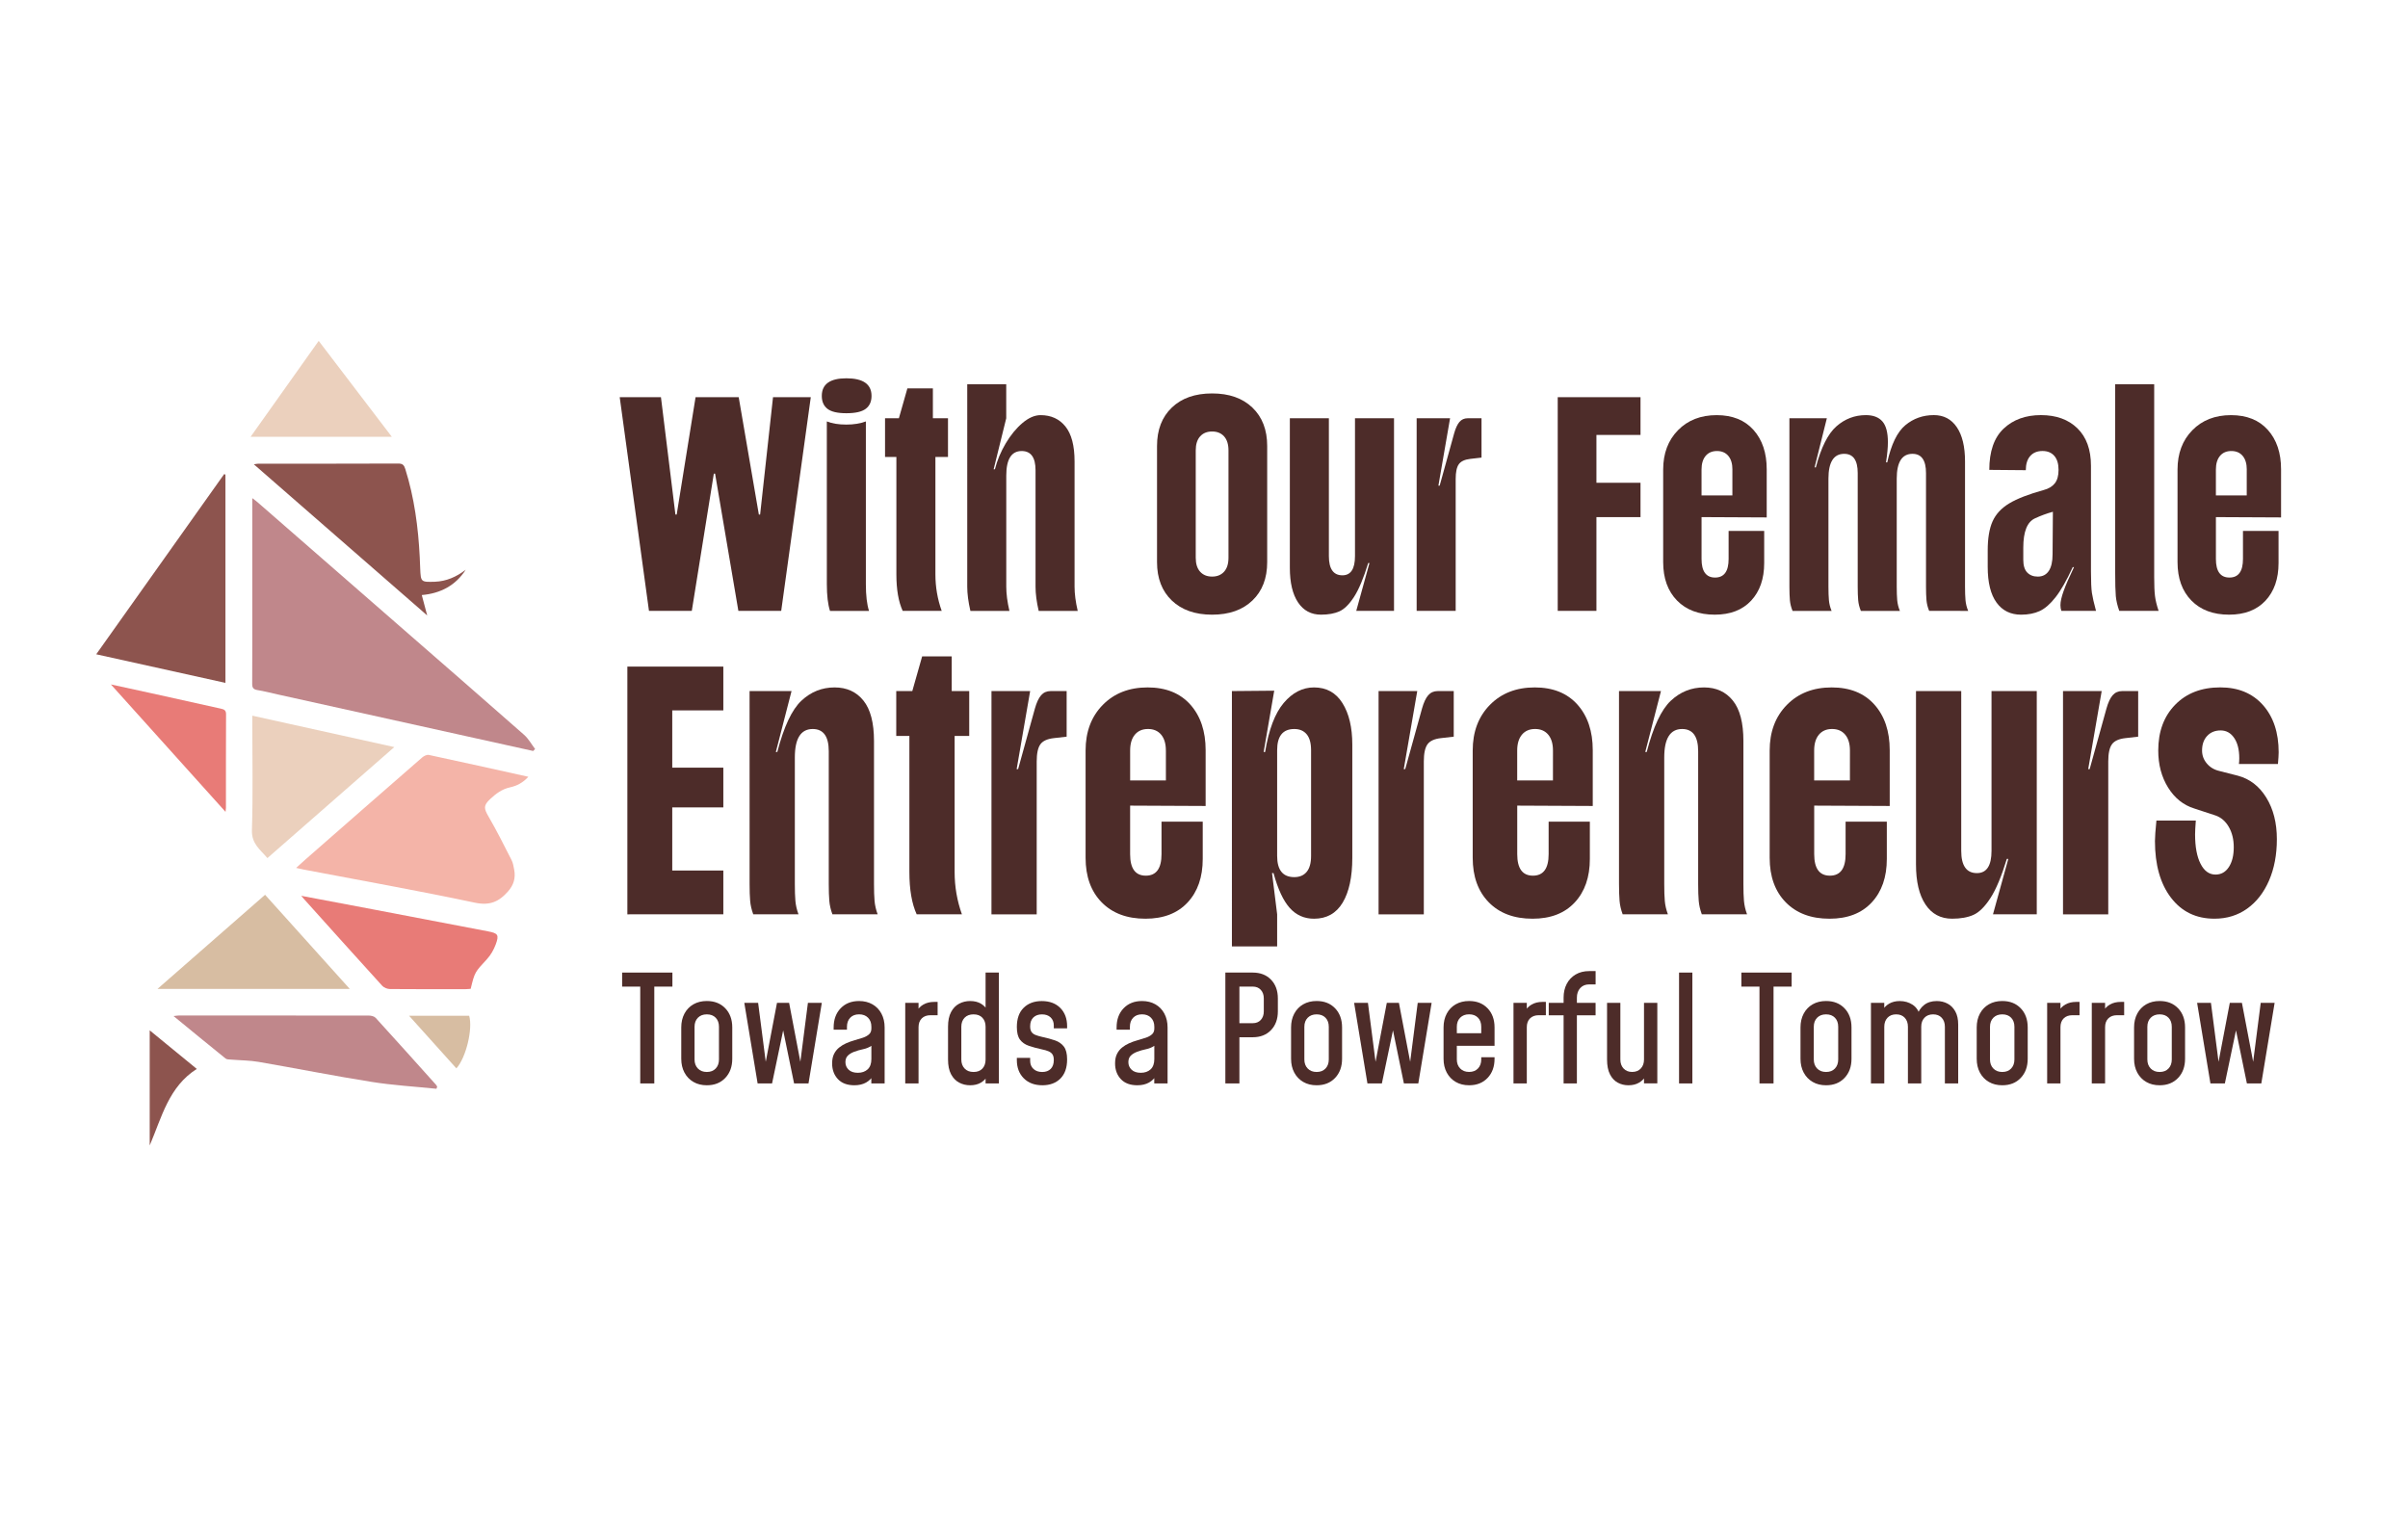 <?xml version="1.0" encoding="utf-8"?>
<!-- Generator: Adobe Illustrator 28.1.0, SVG Export Plug-In . SVG Version: 6.00 Build 0)  -->
<svg version="1.1" id="katman_1" xmlns="http://www.w3.org/2000/svg" xmlns:xlink="http://www.w3.org/1999/xlink" x="0px" y="0px"
	 viewBox="0 0 1221 768" style="enable-background:new 0 0 1221 768;" xml:space="preserve">
<style type="text/css">
	.st0{fill:#C0878B;}
	.st1{fill:#F4B4A8;}
	.st2{fill:#8D544E;}
	.st3{fill:#EBD0BD;}
	.st4{fill:#E87B77;}
	.st5{fill:#D7BDA2;}
	.st6{fill:#4D2C29;}
</style>
<g>
	<path class="st0" d="M270.35,380.83c-10.08-2.23-20.16-4.46-30.24-6.69c-33.08-7.32-66.16-14.65-99.24-21.97
		c-3.47-0.77-6.91-1.67-10.41-2.24c-2.05-0.34-2.59-1.24-2.58-3.22c0.07-14.32,0.04-28.64,0.04-42.96c0-15.74,0-31.49,0-47.23
		c0-1.1,0-2.2,0-3.91c1.19,0.91,1.97,1.45,2.68,2.08c24.79,21.61,49.58,43.22,74.37,64.84c20.27,17.68,40.58,35.31,60.77,53.1
		c2.24,1.97,3.75,4.78,5.59,7.2C271.01,380.15,270.68,380.49,270.35,380.83z"/>
	<path class="st1" d="M150.15,440.12c1.91-1.72,3.43-3.14,4.99-4.5c19.62-17.18,39.24-34.37,58.91-51.49
		c0.88-0.77,2.4-1.52,3.41-1.3c16.65,3.56,33.26,7.28,50.44,11.08c-2.75,3.04-5.9,4.63-9.28,5.36c-4.1,0.89-7.17,3.21-10.07,5.93
		c-3.5,3.28-3.22,4.77-0.79,8.96c4.15,7.15,7.85,14.57,11.61,21.94c0.77,1.5,1.04,3.29,1.36,4.98c0.78,4.14-0.24,7.67-3.11,10.94
		c-4.6,5.24-9.24,7.35-16.83,5.74c-28.87-6.12-57.93-11.29-86.92-16.82C152.8,440.75,151.75,440.48,150.15,440.12z"/>
	<path class="st2" d="M114.31,240.68c0,35.04,0,70.07,0,105.61c-21.73-4.81-43.34-9.59-65.52-14.5
		c21.77-30.66,43.32-61.02,64.87-91.37C113.87,240.5,114.09,240.59,114.31,240.68z"/>
	<path class="st2" d="M236.14,288.94c-5.13,7.92-12.62,11.97-22.27,12.82c0.9,3.4,1.73,6.5,2.74,10.33
		c-29.5-25.72-58.51-51.02-87.9-76.64c1.06-0.15,1.69-0.31,2.32-0.31c23.66-0.01,47.32,0.03,70.97-0.07
		c2.23-0.01,2.92,0.88,3.51,2.77c4.58,14.55,6.56,29.51,7.32,44.68c0.1,1.93,0.16,3.86,0.24,5.79c0.29,6.85,0.36,6.9,7.37,6.7
		C226.37,294.81,231.44,292.5,236.14,288.94z"/>
	<path class="st0" d="M221.32,552.13c-10.98-1.13-22.05-1.76-32.93-3.5c-19.13-3.04-38.13-6.84-57.22-10.13
		c-4.57-0.79-9.28-0.77-13.92-1.16c-0.98-0.08-2.19-0.01-2.86-0.55c-8.68-6.99-17.28-14.07-26.39-21.54
		c1.34-0.14,2.07-0.29,2.81-0.29c32.07-0.01,64.14-0.02,96.21,0.04c1.18,0,2.75,0.38,3.48,1.18c10.27,11.24,20.42,22.59,30.59,33.92
		c0.25,0.27,0.4,0.63,0.59,0.95C221.55,551.42,221.43,551.78,221.32,552.13z"/>
	<path class="st3" d="M127.93,362.92c24.05,5.32,47.6,10.54,72,15.93c-21.7,18.99-42.86,37.51-64.34,56.3
		c-3.59-4.28-8.07-7.21-7.85-14.15c0.57-17.97,0.19-35.97,0.19-53.95C127.93,365.85,127.93,364.65,127.93,362.92z"/>
	<path class="st4" d="M152.74,454.27c13.09,2.47,25.35,4.77,37.6,7.11c19.04,3.63,38.08,7.28,57.12,10.92
		c5.05,0.96,5.71,1.76,3.9,6.64c-0.99,2.69-2.53,5.38-4.46,7.48c-6.06,6.57-6.18,6.46-8.23,15.02c-0.81,0.06-1.69,0.17-2.57,0.17
		c-12.79,0.01-25.59,0.06-38.38-0.06c-1.32-0.01-3.02-0.68-3.89-1.63c-13.33-14.65-26.55-29.39-39.79-44.12
		C153.78,455.5,153.53,455.2,152.74,454.27z"/>
	<path class="st5" d="M177.34,501.48c-32.77,0-64.72,0-97.48,0c18.49-16.18,36.46-31.9,54.55-47.73
		C148.67,469.61,162.77,485.28,177.34,501.48z"/>
	<path class="st3" d="M127.08,221.49c11.56-16.29,22.88-32.22,34.52-48.62c12.43,16.31,24.59,32.25,37.07,48.62
		C174.69,221.49,151.16,221.49,127.08,221.49z"/>
	<path class="st4" d="M114.36,411.7c-19.54-21.72-38.52-42.82-58.13-64.62c7.51,1.63,14.1,3.05,20.68,4.5
		c11.69,2.59,23.36,5.23,35.06,7.78c1.68,0.37,2.67,0.8,2.65,2.86c-0.08,15.84-0.05,31.69-0.06,47.53
		C114.57,410.12,114.49,410.49,114.36,411.7z"/>
	<path class="st2" d="M99.78,542.06c-14.22,9.04-17.69,24.3-23.87,38.81c0-19.82,0-38.86,0-58.37
		C83.95,529.09,91.68,535.42,99.78,542.06z"/>
	<path class="st5" d="M207.42,515.1c10.75,0,20.63,0,30.48,0c1.93,6.6-1.59,21.31-6.49,26.68
		C223.57,533.06,215.75,524.37,207.42,515.1z"/>
</g>
<g>
	<g>
		<path class="st6" d="M329.07,309.79l-14.84-108.38h20.91l7.34,59.54h0.64l9.58-59.54h21.87l10.22,59.54h0.64l6.54-59.54h19.15
			l-15,108.38H374.4l-11.81-69.59h-0.64l-11.17,69.59H329.07z"/>
		<path class="st6" d="M429.15,191.84c8.51,0,12.77,2.98,12.77,8.94c0,2.87-0.99,5.06-2.95,6.54c-1.97,1.49-5.24,2.23-9.82,2.23
			c-4.47,0-7.66-0.74-9.58-2.23c-1.92-1.49-2.87-3.67-2.87-6.54C416.7,194.82,420.85,191.84,429.15,191.84z M419.25,213.71
			c2.66,1.06,5.96,1.6,9.9,1.6c3.72,0,7.02-0.53,9.9-1.6v82.52c0,5.75,0.53,10.27,1.6,13.57h-19.79c-1.06-3.3-1.6-7.82-1.6-13.57
			L419.25,213.71L419.25,213.71z"/>
		<path class="st6" d="M454.52,231.74h-5.75v-19.63h7.02l4.31-15.16h12.93v15.16h7.66v19.63h-6.38v59.54
			c0,6.38,1.06,12.56,3.19,18.51h-19.79c-2.13-4.68-3.19-10.85-3.19-18.51L454.52,231.74L454.52,231.74z"/>
		<path class="st6" d="M490.43,194.87h19.79v17.24l-6.38,25.86h0.64c1.17-4.57,3-8.96,5.51-13.17c2.5-4.2,5.32-7.63,8.46-10.29
			c3.14-2.66,6.2-3.99,9.18-3.99c5.32,0,9.52,1.92,12.61,5.75c3.08,3.83,4.63,9.74,4.63,17.72v63.53c0,3.62,0.53,7.71,1.6,12.29
			h-19.79c-1.06-4.57-1.6-8.67-1.6-12.29v-59.06c0-6.49-2.34-9.74-7.02-9.74c-5.21,0-7.82,4.15-7.82,12.45v56.34
			c0,3.62,0.53,7.71,1.6,12.29h-19.79c-1.06-4.57-1.6-8.67-1.6-12.29V194.87H490.43z"/>
		<path class="st6" d="M594.18,304.53c-5-4.79-7.5-11.28-7.5-19.47v-58.9c0-8.19,2.5-14.68,7.5-19.47c5-4.79,11.81-7.18,20.43-7.18
			s15.43,2.39,20.43,7.18s7.5,11.28,7.5,19.47v58.9c0,8.2-2.5,14.69-7.5,19.47c-5,4.79-11.81,7.18-20.43,7.18
			S599.18,309.31,594.18,304.53z M606.31,282.82c0,3.09,0.74,5.46,2.23,7.1c1.49,1.65,3.51,2.47,6.07,2.47s4.57-0.82,6.07-2.47
			c1.49-1.65,2.23-4.02,2.23-7.1v-54.43c0-3.08-0.75-5.45-2.23-7.1c-1.49-1.65-3.51-2.47-6.07-2.47s-4.58,0.82-6.07,2.47
			s-2.23,4.02-2.23,7.1V282.82z"/>
		<path class="st6" d="M658.18,305.48c-2.77-4.15-4.15-10-4.15-17.56V212.1h19.79v69.91c0,6.49,2.29,9.74,6.86,9.74
			c4.25,0,6.38-3.25,6.38-9.74V212.1h19.79v97.68H687.7l6.7-24.26h-0.64c-2.34,7.66-4.74,13.38-7.18,17.16
			c-2.45,3.78-4.92,6.22-7.42,7.34s-5.61,1.68-9.34,1.68C664.83,311.71,660.95,309.63,658.18,305.48z"/>
		<path class="st6" d="M718.35,212.11h16.92l-5.91,34.16H730l7.34-26.5c0.74-2.66,1.65-4.6,2.71-5.83c1.06-1.22,2.45-1.84,4.15-1.84
			h7.02v19.95l-5.59,0.64c-2.87,0.32-4.84,1.22-5.91,2.71c-1.07,1.49-1.6,3.99-1.6,7.5v66.88h-19.79v-97.67H718.35z"/>
		<path class="st6" d="M789.86,309.79V201.42h41.98v19.15h-22.35v24.26h22.35v17.4h-22.35v47.56L789.86,309.79L789.86,309.79z"/>
		<path class="st6" d="M850.35,304.53c-4.68-4.79-7.02-11.28-7.02-19.47v-46.93c0-8.19,2.5-14.84,7.5-19.95s11.54-7.66,19.63-7.66
			c7.98,0,14.21,2.5,18.67,7.5c4.47,5,6.7,11.65,6.7,19.95v24.42l-33.04-0.16v21.23c0,6.28,2.29,9.42,6.86,9.42s6.86-3.14,6.86-9.42
			v-14.21h18.04v16.28c0,7.98-2.21,14.34-6.62,19.07c-4.42,4.74-10.56,7.1-18.44,7.1C861.42,311.71,855.03,309.31,850.35,304.53z
			 M878.44,238.13c0-2.98-0.69-5.29-2.08-6.94c-1.38-1.65-3.3-2.47-5.75-2.47s-4.36,0.82-5.75,2.47c-1.38,1.65-2.08,3.97-2.08,6.94
			v13.09h15.64v-13.09H878.44z"/>
		<path class="st6" d="M907.33,212.11h18.99l-6.22,24.9h0.64c2.66-10.11,6.14-17.05,10.45-20.83s9.28-5.67,14.92-5.67
			c3.72,0,6.52,1.06,8.38,3.19s2.79,5.64,2.79,10.53c0,2.77-0.32,6.17-0.96,10.22h0.64c2.02-9.15,5.08-15.43,9.18-18.84
			c4.1-3.4,8.91-5.11,14.45-5.11c5,0,8.88,2.05,11.65,6.15c2.77,4.1,4.15,9.87,4.15,17.32v63.53c0,2.77,0.08,5.05,0.24,6.86
			s0.61,3.62,1.36,5.43H978.2c-0.75-1.81-1.2-3.62-1.36-5.43s-0.24-4.1-0.24-6.86v-57.62c0-6.49-2.29-9.74-6.86-9.74
			c-5.32,0-7.98,4.21-7.98,12.61v54.75c0,2.77,0.08,5.05,0.24,6.86s0.61,3.62,1.36,5.43h-19.79c-0.75-1.81-1.2-3.62-1.36-5.43
			s-0.24-4.1-0.24-6.86v-57.62c0-6.49-2.29-9.74-6.86-9.74c-5.32,0-7.98,4.21-7.98,12.61v54.75c0,2.77,0.08,5.05,0.24,6.86
			s0.61,3.62,1.36,5.43h-19.79c-0.75-1.81-1.2-3.62-1.36-5.43s-0.24-4.1-0.24-6.86v-85.39H907.33z"/>
		<path class="st6" d="M1012.36,305.56c-2.98-4.1-4.47-10.14-4.47-18.12v-8.3c0-6.17,0.82-11.09,2.47-14.77
			c1.65-3.67,4.47-6.7,8.46-9.1s9.82-4.65,17.48-6.78c2.45-0.64,4.31-1.76,5.59-3.35c1.28-1.6,1.92-3.88,1.92-6.86
			c0-3.09-0.72-5.45-2.15-7.1c-1.44-1.65-3.43-2.47-5.99-2.47c-2.66,0-4.74,0.85-6.23,2.55s-2.23,4.1-2.23,7.18l-18.51-0.16
			c0-9.36,2.42-16.33,7.26-20.91c4.84-4.57,11.15-6.86,18.91-6.86c7.77,0,13.94,2.23,18.52,6.71c4.57,4.47,6.86,10.8,6.86,18.99
			v53.63c0,5.11,0.16,8.73,0.48,10.85c0.32,2.13,1.01,5.16,2.08,9.1h-17.56c-0.32-0.85-0.48-1.81-0.48-2.87
			c0-1.81,0.53-4.2,1.6-7.18c1.06-2.98,2.82-7.02,5.27-12.13H1051c-3.09,6.7-5.99,11.79-8.7,15.24c-2.71,3.46-5.4,5.8-8.06,7.02
			s-5.8,1.84-9.42,1.84C1019.48,311.71,1015.33,309.66,1012.36,305.56z M1025.92,283.78c0,2.98,0.66,5.16,2,6.54
			c1.33,1.38,3.11,2.08,5.35,2.08c2.45,0,4.31-0.96,5.59-2.87c1.28-1.92,1.92-4.73,1.92-8.46l0.16-21.55
			c-3.09,0.85-6.12,1.97-9.1,3.35c-3.94,1.81-5.91,6.76-5.91,14.84v6.07H1025.92z"/>
		<path class="st6" d="M1074.6,309.79c-0.96-2.66-1.54-5.16-1.76-7.5c-0.21-2.34-0.32-6.49-0.32-12.45v-94.97h19.79v97.84
			c0,4.15,0.13,7.32,0.4,9.5c0.26,2.18,0.88,4.71,1.84,7.58L1074.6,309.79L1074.6,309.79z"/>
		<path class="st6" d="M1111.16,304.53c-4.68-4.79-7.02-11.28-7.02-19.47v-46.93c0-8.19,2.5-14.84,7.5-19.95s11.54-7.66,19.63-7.66
			c7.98,0,14.21,2.5,18.67,7.5c4.47,5,6.7,11.65,6.7,19.95v24.42l-33.04-0.16v21.23c0,6.28,2.29,9.42,6.86,9.42s6.86-3.14,6.86-9.42
			v-14.21h18.04v16.28c0,7.98-2.21,14.34-6.62,19.07c-4.42,4.74-10.56,7.1-18.44,7.1C1122.22,311.71,1115.84,309.31,1111.16,304.53z
			 M1139.25,238.13c0-2.98-0.69-5.29-2.08-6.94c-1.38-1.65-3.3-2.47-5.75-2.47s-4.36,0.82-5.75,2.47c-1.38,1.65-2.08,3.97-2.08,6.94
			v13.09h15.64v-13.09H1139.25z"/>
		<path class="st6" d="M318.11,463.67V338.05h48.66v22.2h-25.9v29.04h25.9v20.16h-25.9v32.01h25.9v22.2L318.11,463.67L318.11,463.67
			z"/>
		<path class="st6" d="M380.08,350.45h21.28l-7.96,30.89h0.74c3.33-12.83,7.4-21.49,12.21-25.99s10.42-6.75,16.84-6.75
			c6.17,0,11.04,2.22,14.61,6.66c3.58,4.44,5.37,11.29,5.37,20.54v72.52c0,3.46,0.09,6.29,0.28,8.51s0.71,4.5,1.57,6.84h-22.94
			c-0.86-2.34-1.39-4.62-1.57-6.84c-0.19-2.22-0.28-5.06-0.28-8.51v-67.34c0-7.52-2.71-11.29-8.14-11.29
			c-6.04,0-9.06,4.81-9.06,14.43v64.19c0,3.46,0.09,6.29,0.28,8.51s0.71,4.5,1.57,6.84h-22.94c-0.86-2.34-1.39-4.62-1.57-6.84
			c-0.19-2.22-0.28-5.06-0.28-8.51L380.08,350.45L380.08,350.45z"/>
		<path class="st6" d="M461.11,373.2h-6.66v-22.75h8.14l4.99-17.58h14.99v17.58h8.88v22.75h-7.4v69.01c0,7.4,1.23,14.55,3.7,21.46
			h-22.94c-2.47-5.43-3.7-12.58-3.7-21.46V373.2z"/>
		<path class="st6" d="M502.74,350.45h19.61l-6.85,39.59h0.74l8.51-30.71c0.86-3.08,1.91-5.33,3.15-6.75
			c1.23-1.42,2.84-2.13,4.81-2.13h8.14v23.12l-6.48,0.74c-3.33,0.37-5.61,1.42-6.85,3.15c-1.23,1.73-1.85,4.62-1.85,8.7v77.51
			h-22.94L502.74,350.45L502.74,350.45z"/>
		<path class="st6" d="M558.6,457.56c-5.43-5.55-8.14-13.07-8.14-22.57V380.6c0-9.5,2.9-17.21,8.7-23.12
			c5.8-5.92,13.38-8.88,22.75-8.88c9.25,0,16.46,2.9,21.65,8.7c5.18,5.8,7.77,13.51,7.77,23.12v28.3l-38.29-0.18v24.6
			c0,7.28,2.65,10.92,7.96,10.92c5.3,0,7.96-3.64,7.96-10.92v-16.46h20.9v18.87c0,9.25-2.56,16.62-7.68,22.11
			c-5.12,5.49-12.24,8.23-21.37,8.23C571.43,465.89,564.03,463.11,558.6,457.56z M591.17,380.6c0-3.45-0.8-6.13-2.4-8.05
			c-1.6-1.91-3.82-2.87-6.66-2.87c-2.84,0-5.06,0.96-6.66,2.87s-2.4,4.6-2.4,8.05v15.17h18.13V380.6H591.17z"/>
		<path class="st6" d="M624.65,350.45l21.46-0.19l-5.36,31.08h0.74c1.85-11.35,5-19.64,9.44-24.88c4.44-5.24,9.56-7.86,15.35-7.86
			c6.29,0,11.1,2.65,14.43,7.96c3.33,5.3,4.99,12.34,4.99,21.09V435c0,9.74-1.64,17.33-4.9,22.75c-3.27,5.43-8.11,8.14-14.52,8.14
			c-4.93,0-9.04-1.82-12.3-5.46c-3.27-3.64-6.01-9.53-8.23-17.67H645l2.59,20.9v16.28h-22.94V350.45z M647.59,434.07
			c0,7.15,2.9,10.73,8.69,10.73c2.71,0,4.81-0.89,6.29-2.68c1.48-1.79,2.22-4.47,2.22-8.05v-53.65c0-3.58-0.74-6.26-2.22-8.05
			c-1.48-1.79-3.58-2.68-6.29-2.68c-5.8,0-8.69,3.58-8.69,10.73V434.07z"/>
		<path class="st6" d="M699.02,350.45h19.61l-6.84,39.59h0.74l8.51-30.71c0.86-3.08,1.91-5.33,3.14-6.75
			c1.23-1.42,2.84-2.13,4.81-2.13h8.14v23.12l-6.48,0.74c-3.33,0.37-5.61,1.42-6.84,3.15c-1.23,1.73-1.85,4.62-1.85,8.7v77.51
			h-22.94V350.45z"/>
		<path class="st6" d="M754.89,457.56c-5.43-5.55-8.14-13.07-8.14-22.57V380.6c0-9.5,2.9-17.21,8.7-23.12
			c5.8-5.92,13.38-8.88,22.75-8.88c9.25,0,16.46,2.9,21.65,8.7c5.18,5.8,7.77,13.51,7.77,23.12v28.3l-38.29-0.18v24.6
			c0,7.28,2.65,10.92,7.96,10.92c5.3,0,7.96-3.64,7.96-10.92v-16.46h20.9v18.87c0,9.25-2.56,16.62-7.68,22.11
			c-5.12,5.49-12.24,8.23-21.37,8.23C767.71,465.89,760.31,463.11,754.89,457.56z M787.45,380.6c0-3.45-0.8-6.13-2.41-8.05
			c-1.6-1.91-3.82-2.87-6.66-2.87c-2.84,0-5.06,0.96-6.66,2.87s-2.41,4.6-2.41,8.05v15.17h18.13L787.45,380.6L787.45,380.6z"/>
		<path class="st6" d="M820.93,350.45h21.28l-7.96,30.89h0.74c3.33-12.83,7.4-21.49,12.21-25.99s10.42-6.75,16.83-6.75
			c6.17,0,11.04,2.22,14.62,6.66s5.36,11.29,5.36,20.54v72.52c0,3.46,0.09,6.29,0.28,8.51s0.71,4.5,1.57,6.84h-22.94
			c-0.86-2.34-1.39-4.62-1.57-6.84c-0.19-2.22-0.28-5.06-0.28-8.51v-67.34c0-7.52-2.71-11.29-8.14-11.29
			c-6.04,0-9.06,4.81-9.06,14.43v64.19c0,3.46,0.09,6.29,0.28,8.51c0.18,2.22,0.71,4.5,1.57,6.84h-22.94
			c-0.86-2.34-1.39-4.62-1.57-6.84s-0.28-5.06-0.28-8.51V350.45z"/>
		<path class="st6" d="M905.47,457.56c-5.43-5.55-8.14-13.07-8.14-22.57V380.6c0-9.5,2.9-17.21,8.7-23.12
			c5.8-5.92,13.38-8.88,22.75-8.88c9.25,0,16.46,2.9,21.65,8.7c5.18,5.8,7.77,13.51,7.77,23.12v28.3l-38.29-0.18v24.6
			c0,7.28,2.65,10.92,7.96,10.92c5.3,0,7.96-3.64,7.96-10.92v-16.46h20.9v18.87c0,9.25-2.56,16.62-7.68,22.11
			c-5.12,5.49-12.24,8.23-21.37,8.23C918.3,465.89,910.9,463.11,905.47,457.56z M938.03,380.6c0-3.45-0.8-6.13-2.41-8.05
			c-1.6-1.91-3.82-2.87-6.66-2.87c-2.84,0-5.06,0.96-6.66,2.87s-2.41,4.6-2.41,8.05v15.17h18.13L938.03,380.6L938.03,380.6z"/>
		<path class="st6" d="M976.33,458.67c-3.21-4.81-4.81-11.59-4.81-20.35v-87.88h22.94v81.03c0,7.52,2.65,11.29,7.96,11.29
			c4.93,0,7.4-3.76,7.4-11.29v-81.03h22.94v113.22h-22.2l7.77-28.12h-0.74c-2.71,8.88-5.49,15.51-8.33,19.89
			c-2.84,4.38-5.71,7.21-8.6,8.51c-2.9,1.29-6.51,1.94-10.82,1.94C984.03,465.89,979.53,463.48,976.33,458.67z"/>
		<path class="st6" d="M1046.07,350.45h19.61l-6.84,39.59h0.74l8.51-30.71c0.86-3.08,1.91-5.33,3.14-6.75s2.84-2.13,4.81-2.13h8.14
			v23.12l-6.48,0.74c-3.33,0.37-5.61,1.42-6.84,3.15c-1.23,1.73-1.85,4.62-1.85,8.7v77.51h-22.94L1046.07,350.45L1046.07,350.45z"/>
		<path class="st6" d="M1100.83,455.25c-5.43-7.09-8.14-16.68-8.14-28.77c0-1.97,0.25-5.43,0.74-10.36h19.98
			c-0.25,3.21-0.37,5.55-0.37,7.03c0,6.29,0.92,11.26,2.78,14.89c1.85,3.64,4.38,5.46,7.58,5.46c2.83,0,5.09-1.26,6.75-3.79
			c1.67-2.53,2.5-5.89,2.5-10.08c0-3.95-0.83-7.37-2.5-10.27s-3.92-4.84-6.75-5.83l-10.73-3.52c-5.55-1.72-9.99-5.27-13.32-10.64
			c-3.33-5.37-4.99-11.62-4.99-18.78c0-9.62,2.87-17.36,8.6-23.22s13.35-8.79,22.85-8.79c9.13,0,16.34,2.99,21.65,8.97
			c5.3,5.98,7.96,13.97,7.96,23.96c0,1.23-0.12,3.21-0.37,5.92h-19.79c0.12-0.74,0.18-1.73,0.18-2.96c0-4.32-0.86-7.74-2.59-10.27
			s-4.01-3.79-6.84-3.79c-2.84,0-5.12,0.93-6.84,2.78c-1.73,1.85-2.59,4.32-2.59,7.4c0,2.47,0.8,4.66,2.41,6.57
			c1.6,1.91,3.7,3.18,6.29,3.79l9.43,2.41c6.04,1.6,10.85,5.3,14.43,11.1c3.58,5.8,5.37,12.83,5.37,21.09c0,7.89-1.33,14.89-3.98,21
			c-2.65,6.1-6.35,10.85-11.1,14.24c-4.75,3.39-10.27,5.09-16.56,5.09C1113.59,465.89,1106.25,462.34,1100.83,455.25z"/>
	</g>
	<g>
		<g>
			<path class="st6" d="M324.64,549.42v-49.1h-9.18v-7.12h25.49v7.12h-9.18v49.1H324.64z"/>
			<path class="st6" d="M358.41,550.35c-2.6,0-4.87-0.56-6.8-1.69c-1.94-1.12-3.45-2.7-4.54-4.72c-1.09-2.03-1.63-4.37-1.63-7.05
				v-15.85c0-2.67,0.54-5.02,1.63-7.05s2.6-3.59,4.54-4.7c1.94-1.11,4.2-1.67,6.8-1.67c3.87,0,6.99,1.23,9.35,3.69
				c2.36,2.46,3.54,5.7,3.54,9.73v15.85c0,4.02-1.18,7.27-3.54,9.74C365.4,549.12,362.29,550.35,358.41,550.35z M358.41,543.61
				c1.9,0,3.4-0.59,4.5-1.76s1.65-2.7,1.65-4.57v-16.6c0-1.9-0.55-3.42-1.65-4.57s-2.6-1.72-4.5-1.72s-3.41,0.57-4.54,1.72
				c-1.12,1.15-1.69,2.67-1.69,4.57v16.6c0,1.87,0.56,3.4,1.69,4.57S356.51,543.61,358.41,543.61z"/>
			<path class="st6" d="M384.16,549.42l-6.75-40.85h7.01l4.27,33.06l-1.01-0.04l6.3-33.02h6.15l6.3,33.02l-1.01,0.04l4.24-33.06
				h7.05l-6.75,40.85h-7.31l-6.18-30.06h1.31l-6.3,30.06H384.16z"/>
			<path class="st6" d="M433.22,550.35c-3.62,0-6.41-1.04-8.36-3.13c-1.95-2.09-2.92-4.74-2.92-7.96c0-1.92,0.33-3.54,0.99-4.84
				c0.66-1.3,1.52-2.37,2.59-3.22c1.06-0.85,2.2-1.55,3.43-2.1c1.45-0.65,2.92-1.18,4.42-1.59c1.5-0.41,2.89-0.84,4.18-1.28
				c1.29-0.44,2.32-1.01,3.11-1.72c0.79-0.71,1.18-1.69,1.18-2.94v-0.9c0-1.9-0.56-3.42-1.69-4.57c-1.12-1.15-2.64-1.72-4.54-1.72
				s-3.4,0.57-4.5,1.72c-1.1,1.15-1.65,2.67-1.65,4.57v1.5h-6.75v-1.12c0-4.02,1.18-7.27,3.54-9.73s5.48-3.69,9.35-3.69
				c2.57,0,4.83,0.56,6.78,1.67c1.95,1.11,3.47,2.68,4.55,4.7s1.63,4.37,1.63,7.05v28.37h-6.75v-5.88l1.16,1.5
				c-0.9,1.7-2.18,3.01-3.84,3.94C437.5,549.89,435.52,550.35,433.22,550.35z M434.98,544.02c2.05,0,3.7-0.58,4.97-1.74
				c1.26-1.16,1.89-2.91,1.89-5.23v-6.71c-1.22,0.82-2.62,1.4-4.2,1.72c-1.57,0.33-3.09,0.76-4.54,1.31
				c-1.32,0.5-2.39,1.15-3.2,1.95s-1.22,1.9-1.22,3.3c0,1.52,0.54,2.8,1.63,3.84S432.96,544.02,434.98,544.02z"/>
			<path class="st6" d="M459.01,549.42v-40.85h6.75v6.15l-1.2-1.43c0.9-1.72,2.13-3.02,3.69-3.9s3.35-1.31,5.38-1.31h1.8v6.75h-3.64
				c-1.85,0-3.32,0.54-4.4,1.61s-1.63,2.56-1.63,4.46v28.52H459.01z"/>
			<path class="st6" d="M491.92,550.35c-2.02,0-3.89-0.45-5.58-1.35c-1.7-0.9-3.06-2.31-4.09-4.23c-1.02-1.92-1.54-4.42-1.54-7.5
				v-16.6c0-3.05,0.51-5.54,1.54-7.46c1.02-1.92,2.39-3.34,4.09-4.23c1.7-0.9,3.56-1.35,5.58-1.35c2.12,0,3.94,0.44,5.43,1.31
				c1.5,0.88,2.69,2.11,3.56,3.71l-1.16,1.54V493.2h6.75v56.22h-6.75v-5.62l1.16,1.54c-0.88,1.57-2.06,2.8-3.56,3.69
				C495.85,549.91,494.04,550.35,491.92,550.35z M493.64,543.61c1.95,0,3.45-0.58,4.52-1.74c1.06-1.16,1.59-2.68,1.59-4.55v-16.64
				c0-1.9-0.54-3.42-1.61-4.57c-1.07-1.15-2.57-1.72-4.5-1.72c-1.92,0-3.44,0.57-4.54,1.72c-1.1,1.15-1.65,2.67-1.65,4.57v16.6
				c0,1.87,0.55,3.4,1.65,4.57C490.2,543.02,491.71,543.61,493.64,543.61z"/>
			<path class="st6" d="M528.57,550.35c-3.95,0-7.1-1.17-9.45-3.52c-2.35-2.35-3.52-5.43-3.52-9.26v-1.12h6.75v1.54
				c0,1.68,0.56,3.03,1.67,4.07s2.59,1.56,4.44,1.56c1.82,0,3.26-0.53,4.31-1.57c1.05-1.05,1.57-2.55,1.57-4.5
				c0-1.22-0.22-2.17-0.67-2.85s-1.11-1.2-1.99-1.57c-0.88-0.38-1.97-0.7-3.3-0.97c-2.55-0.55-4.79-1.16-6.71-1.82
				c-1.92-0.66-3.42-1.71-4.48-3.13s-1.59-3.56-1.59-6.41c0-4.25,1.16-7.5,3.47-9.76s5.37-3.39,9.16-3.39c3.97,0,7.11,1.17,9.41,3.5
				c2.3,2.33,3.45,5.42,3.45,9.24v1.09h-6.75v-1.46c0-1.7-0.54-3.06-1.61-4.08c-1.07-1.03-2.55-1.54-4.42-1.54
				c-1.8,0-3.24,0.52-4.33,1.57s-1.63,2.55-1.63,4.5c0,1.2,0.22,2.13,0.67,2.81c0.45,0.67,1.12,1.19,2.02,1.55s2.01,0.69,3.34,0.99
				c2.47,0.52,4.67,1.12,6.58,1.78s3.41,1.71,4.5,3.15s1.63,3.61,1.63,6.5c0,4.2-1.14,7.43-3.41,9.71
				C535.4,549.22,532.37,550.35,528.57,550.35z"/>
			<path class="st6" d="M576.69,550.35c-3.62,0-6.41-1.04-8.36-3.13s-2.92-4.74-2.92-7.96c0-1.92,0.33-3.54,0.99-4.84
				c0.66-1.3,1.52-2.37,2.59-3.22c1.06-0.85,2.2-1.55,3.43-2.1c1.45-0.65,2.92-1.18,4.42-1.59c1.5-0.41,2.89-0.84,4.18-1.28
				s2.32-1.01,3.11-1.72c0.79-0.71,1.18-1.69,1.18-2.94v-0.9c0-1.9-0.56-3.42-1.69-4.57c-1.12-1.15-2.64-1.72-4.54-1.72
				c-1.9,0-3.4,0.57-4.5,1.72c-1.1,1.15-1.65,2.67-1.65,4.57v1.5h-6.75v-1.12c0-4.02,1.18-7.27,3.54-9.73s5.48-3.69,9.35-3.69
				c2.57,0,4.83,0.56,6.78,1.67c1.95,1.11,3.47,2.68,4.55,4.7s1.63,4.37,1.63,7.05v28.37h-6.75v-5.88l1.16,1.5
				c-0.9,1.7-2.18,3.01-3.84,3.94C580.97,549.89,578.99,550.35,576.69,550.35z M578.45,544.02c2.05,0,3.7-0.58,4.97-1.74
				c1.26-1.16,1.89-2.91,1.89-5.23v-6.71c-1.22,0.82-2.62,1.4-4.2,1.72c-1.57,0.33-3.09,0.76-4.54,1.31
				c-1.32,0.5-2.39,1.15-3.2,1.95s-1.22,1.9-1.22,3.3c0,1.52,0.54,2.8,1.63,3.84S576.43,544.02,578.45,544.02z"/>
			<path class="st6" d="M621.33,549.42V493.2h13.87c3.87,0,6.96,1.2,9.28,3.6s3.47,5.57,3.47,9.52v6.56c0,3.92-1.16,7.09-3.47,9.5
				s-5.4,3.62-9.28,3.62h-6.75v23.42H621.33z M628.45,518.87h6.75c1.72,0,3.09-0.55,4.1-1.65s1.52-2.55,1.52-4.35v-6.56
				c0-1.8-0.51-3.25-1.52-4.35s-2.38-1.65-4.1-1.65h-6.75V518.87z"/>
			<path class="st6" d="M667.62,550.35c-2.6,0-4.87-0.56-6.8-1.69c-1.94-1.12-3.45-2.7-4.54-4.72c-1.09-2.03-1.63-4.37-1.63-7.05
				v-15.85c0-2.67,0.54-5.02,1.63-7.05s2.6-3.59,4.54-4.7s4.2-1.67,6.8-1.67c3.87,0,6.99,1.23,9.35,3.69s3.54,5.7,3.54,9.73v15.85
				c0,4.02-1.18,7.27-3.54,9.74C674.61,549.12,671.49,550.35,667.62,550.35z M667.62,543.61c1.9,0,3.4-0.59,4.5-1.76
				s1.65-2.7,1.65-4.57v-16.6c0-1.9-0.55-3.42-1.65-4.57c-1.1-1.15-2.6-1.72-4.5-1.72s-3.41,0.57-4.54,1.72
				c-1.12,1.15-1.69,2.67-1.69,4.57v16.6c0,1.87,0.56,3.4,1.69,4.57S665.72,543.61,667.62,543.61z"/>
			<path class="st6" d="M693.37,549.42l-6.75-40.85h7.01l4.27,33.06l-1.01-0.04l6.3-33.02h6.15l6.3,33.02l-1.01,0.04l4.24-33.06
				h7.05l-6.75,40.85h-7.31l-6.18-30.06h1.31l-6.3,30.06H693.37z"/>
			<path class="st6" d="M744.94,550.35c-2.6,0-4.87-0.56-6.8-1.69c-1.94-1.12-3.45-2.7-4.54-4.72c-1.09-2.03-1.63-4.37-1.63-7.05
				v-15.85c0-2.67,0.54-5.02,1.63-7.05s2.6-3.59,4.54-4.7s4.2-1.67,6.8-1.67c3.87,0,6.99,1.23,9.35,3.69s3.54,5.7,3.54,9.73v9.29
				h-20.24v-6.37h13.49v-3.3c0-1.9-0.55-3.42-1.65-4.57c-1.1-1.15-2.6-1.72-4.5-1.72s-3.41,0.57-4.54,1.72
				c-1.12,1.15-1.69,2.67-1.69,4.57v16.6c0,1.87,0.56,3.4,1.69,4.57s2.64,1.76,4.54,1.76c1.9,0,3.4-0.59,4.5-1.76
				s1.65-2.7,1.65-4.57v-1.12h6.75v0.75c0,4.02-1.18,7.27-3.54,9.74C751.93,549.12,748.81,550.35,744.94,550.35z"/>
			<path class="st6" d="M767.43,549.42v-40.85h6.75v6.15l-1.2-1.43c0.9-1.72,2.13-3.02,3.69-3.9s3.35-1.31,5.38-1.31h1.8v6.75h-3.64
				c-1.85,0-3.32,0.54-4.4,1.61s-1.63,2.56-1.63,4.46v28.52H767.43z"/>
			<path class="st6" d="M792.84,549.42v-34.56h-7.53v-6.3h7.53v-2.66c0-2.62,0.53-4.95,1.59-6.97c1.06-2.03,2.57-3.61,4.52-4.76
				c1.95-1.15,4.24-1.72,6.86-1.72h3.26v6.75h-3.26c-1.9,0-3.41,0.62-4.54,1.86c-1.12,1.24-1.69,2.86-1.69,4.85v2.66h9.48v6.3h-9.48
				v34.56h-6.74V549.42z"/>
			<path class="st6" d="M825.71,550.35c-1.97,0-3.78-0.44-5.42-1.33s-2.95-2.29-3.94-4.22s-1.48-4.42-1.48-7.5v-28.75h6.75v28.75
				c0,1.87,0.54,3.39,1.63,4.55s2.53,1.74,4.33,1.74c1.85,0,3.32-0.58,4.4-1.74c1.09-1.16,1.63-2.68,1.63-4.55v-28.75h6.75v40.85
				h-6.75v-5.7l1.16,1.5c-0.88,1.62-2.07,2.89-3.6,3.79C829.65,549.9,827.83,550.35,825.71,550.35z"/>
			<path class="st6" d="M851.38,549.42V493.2h6.75v56.22L851.38,549.42L851.38,549.42z"/>
			<path class="st6" d="M892.16,549.42v-49.1h-9.18v-7.12h25.49v7.12h-9.18v49.1H892.16z"/>
			<path class="st6" d="M925.93,550.35c-2.6,0-4.87-0.56-6.8-1.69c-1.94-1.12-3.45-2.7-4.54-4.72c-1.09-2.03-1.63-4.37-1.63-7.05
				v-15.85c0-2.67,0.54-5.02,1.63-7.05s2.6-3.59,4.54-4.7s4.2-1.67,6.8-1.67c3.87,0,6.99,1.23,9.35,3.69s3.54,5.7,3.54,9.73v15.85
				c0,4.02-1.18,7.27-3.54,9.74C932.92,549.12,929.8,550.35,925.93,550.35z M925.93,543.61c1.9,0,3.4-0.59,4.5-1.76
				s1.65-2.7,1.65-4.57v-16.6c0-1.9-0.55-3.42-1.65-4.57c-1.1-1.15-2.6-1.72-4.5-1.72s-3.41,0.57-4.54,1.72
				c-1.12,1.15-1.69,2.67-1.69,4.57v16.6c0,1.87,0.56,3.4,1.69,4.57S924.03,543.61,925.93,543.61z"/>
			<path class="st6" d="M948.68,549.42v-40.85h6.75v5.7l-1.16-1.5c0.9-1.65,2.11-2.92,3.62-3.8s3.32-1.33,5.42-1.33
				c2.42,0,4.59,0.62,6.5,1.87s3.2,3.22,3.88,5.92l-1.69-0.3c0.72-2.32,1.94-4.15,3.64-5.49s3.83-2,6.41-2c2,0,3.82,0.43,5.45,1.29
				c1.64,0.86,2.95,2.17,3.94,3.94c0.99,1.76,1.48,3.99,1.48,6.69v29.87h-6.75v-28.75c0-1.9-0.54-3.42-1.61-4.57
				s-2.52-1.72-4.35-1.72c-1.85,0-3.32,0.57-4.4,1.72c-1.09,1.15-1.63,2.67-1.63,4.57v28.75h-6.75v-28.75c0-1.9-0.54-3.42-1.61-4.57
				s-2.52-1.72-4.35-1.72c-1.85,0-3.32,0.57-4.4,1.72c-1.09,1.15-1.63,2.67-1.63,4.57v28.75h-6.76V549.42z"/>
			<path class="st6" d="M1015.28,550.35c-2.6,0-4.87-0.56-6.8-1.69c-1.94-1.12-3.45-2.7-4.54-4.72c-1.09-2.03-1.63-4.37-1.63-7.05
				v-15.85c0-2.67,0.54-5.02,1.63-7.05s2.6-3.59,4.54-4.7s4.2-1.67,6.8-1.67c3.87,0,6.99,1.23,9.35,3.69s3.54,5.7,3.54,9.73v15.85
				c0,4.02-1.18,7.27-3.54,9.74C1022.27,549.12,1019.15,550.35,1015.28,550.35z M1015.28,543.61c1.9,0,3.4-0.59,4.5-1.76
				s1.65-2.7,1.65-4.57v-16.6c0-1.9-0.55-3.42-1.65-4.57c-1.1-1.15-2.6-1.72-4.5-1.72s-3.41,0.57-4.54,1.72
				c-1.12,1.15-1.69,2.67-1.69,4.57v16.6c0,1.87,0.56,3.4,1.69,4.57S1013.38,543.61,1015.28,543.61z"/>
			<path class="st6" d="M1038.03,549.42v-40.85h6.75v6.15l-1.2-1.43c0.9-1.72,2.13-3.02,3.69-3.9s3.35-1.31,5.38-1.31h1.8v6.75
				h-3.64c-1.85,0-3.32,0.54-4.4,1.61s-1.63,2.56-1.63,4.46v28.52H1038.03z"/>
			<path class="st6" d="M1060.66,549.42v-40.85h6.75v6.15l-1.2-1.43c0.9-1.72,2.13-3.02,3.69-3.9s3.35-1.31,5.38-1.31h1.8v6.75
				h-3.64c-1.85,0-3.32,0.54-4.4,1.61s-1.63,2.56-1.63,4.46v28.52H1060.66z"/>
			<path class="st6" d="M1095.07,550.35c-2.6,0-4.87-0.56-6.8-1.69c-1.94-1.12-3.45-2.7-4.54-4.72c-1.09-2.03-1.63-4.37-1.63-7.05
				v-15.85c0-2.67,0.54-5.02,1.63-7.05s2.6-3.59,4.54-4.7s4.2-1.67,6.8-1.67c3.87,0,6.99,1.23,9.35,3.69s3.54,5.7,3.54,9.73v15.85
				c0,4.02-1.18,7.27-3.54,9.74C1102.06,549.12,1098.94,550.35,1095.07,550.35z M1095.07,543.61c1.9,0,3.4-0.59,4.5-1.76
				s1.65-2.7,1.65-4.57v-16.6c0-1.9-0.55-3.42-1.65-4.57s-2.6-1.72-4.5-1.72s-3.41,0.57-4.54,1.72c-1.12,1.15-1.69,2.67-1.69,4.57
				v16.6c0,1.87,0.56,3.4,1.69,4.57S1093.17,543.61,1095.07,543.61z"/>
			<path class="st6" d="M1120.82,549.42l-6.75-40.85h7.01l4.27,33.06l-1.01-0.04l6.3-33.02h6.15l6.3,33.02l-1.01,0.04l4.24-33.06
				h7.05l-6.75,40.85h-7.31l-6.18-30.06h1.31l-6.3,30.06H1120.82z"/>
		</g>
	</g>
</g>
</svg>
